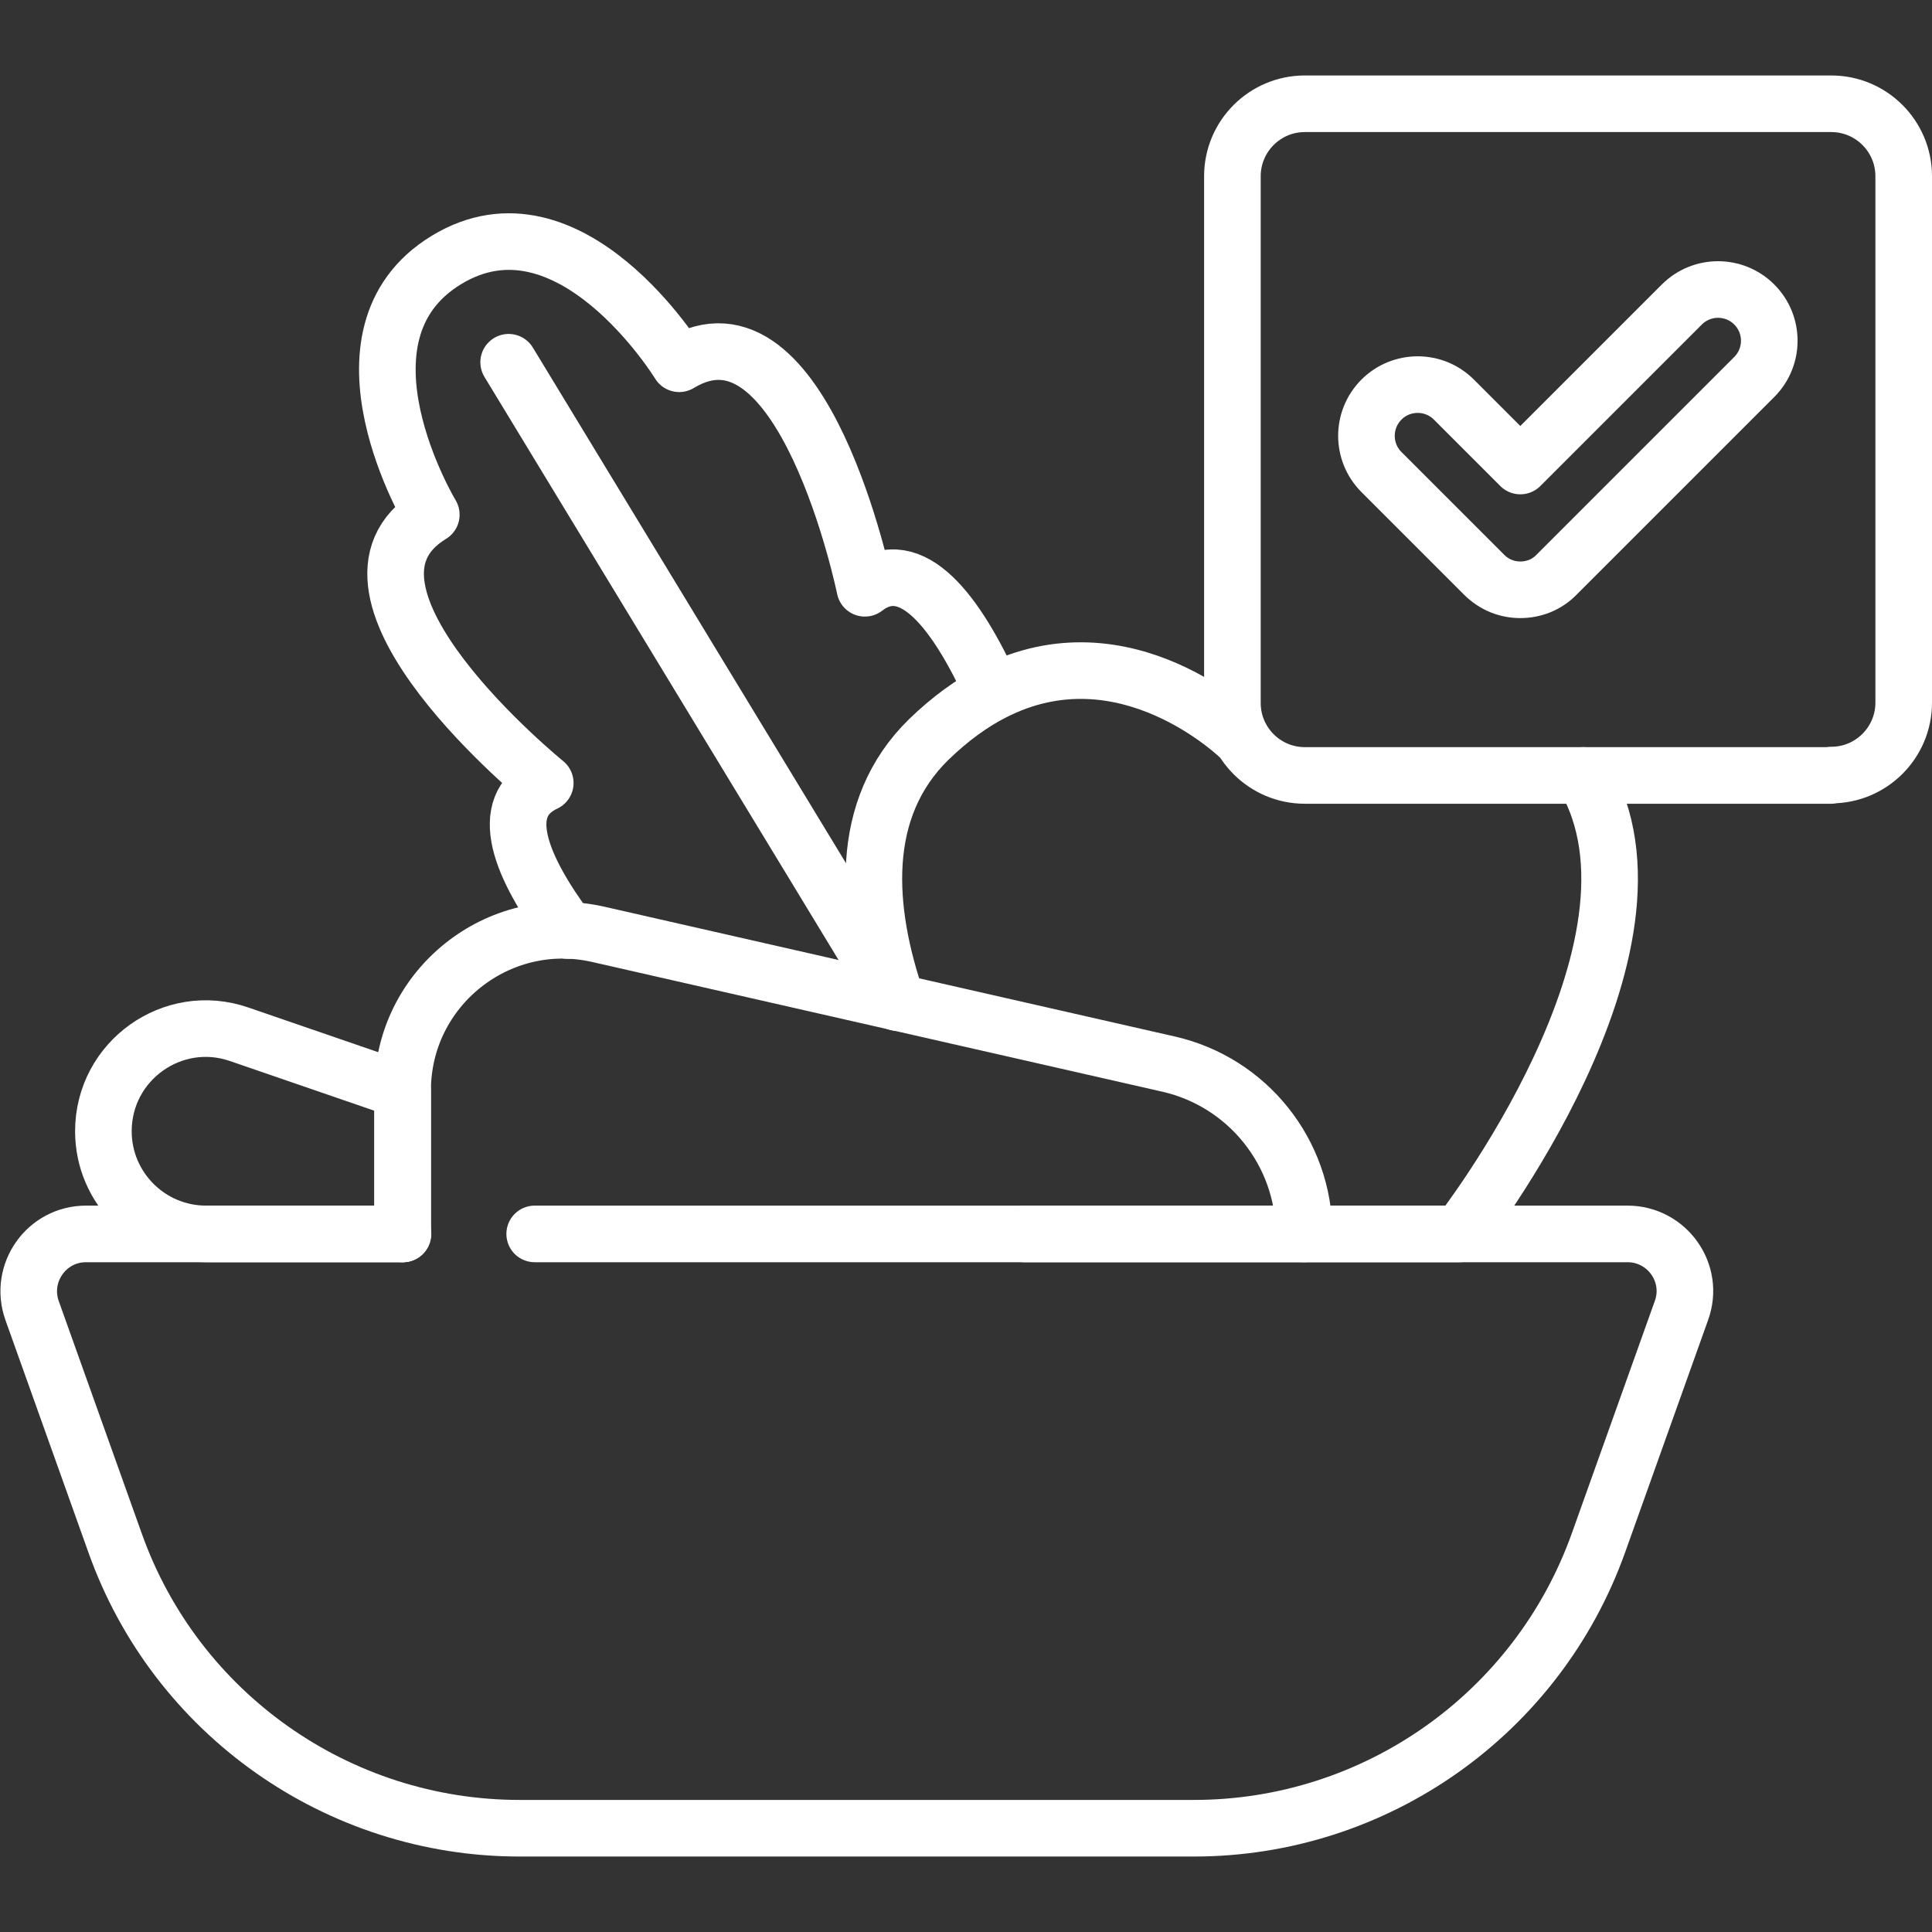 <?xml version="1.0" encoding="UTF-8"?>
<svg xmlns="http://www.w3.org/2000/svg" version="1.1" viewBox="0 0 512 512">
  <rect x="0" y="0" width="512" height="512" fill="#333333" stroke="none"/>
  <defs>
    <style>
      .cls-1 {
        fill: none;
        stroke: #fff;
        stroke-linecap: round;
        stroke-linejoin: round;
        stroke-width: 15px;
      }
    </style>
  </defs>
  <!-- Generator: Adobe Illustrator 28.7.1, SVG Export Plug-In . SVG Version: 1.2.0 Build 142)  -->
  <g>
    <g id="Capa_1">
      <g>
        <path class="cls-1" d="M141.7,327h289.6c10.5,0,17.9,10.4,14.3,20.3l-22,61.6c-16.2,45.3-59.1,75.6-107.2,75.6h-178.7c-48.1,0-91.1-30.3-107.2-75.6l-22-61.6c-3.5-9.9,3.8-20.3,14.3-20.3h84"/>
        <g>
          <path class="cls-1" d="M106.7,327v-38c0-27.2,25.3-47.4,51.8-41.4l151.2,34.4c21,4.8,35.9,23.5,35.9,45h0"/>
          <path class="cls-1" d="M106.7,327h-52.1c-15,0-27.2-12.2-27.2-27.2h0c0-18.7,18.4-31.8,36-25.7l43.3,14.9v38Z"/>
          <path class="cls-1" d="M419.6,205.5c26.9,45.1-32.8,121.5-32.8,121.5h-115.4"/>
          <path class="cls-1" d="M329.1,195.9h0c-.7-.7-31-30.4-66-12.4-5.5,2.8-11.2,6.9-16.9,12.4-18.9,18.4-16.9,45.2-8.4,69.8"/>
          <g>
            <path class="cls-1" d="M150.5,246.6c-12.5-16.8-19.2-32.9-6-39.1,0,0-63-51.1-30.2-71.1,0,0-28.7-47.6,4-67.5s61.7,27.5,61.7,27.5c32.9-20,49.2,59.5,49.2,59.5,12.4-9.5,24.4,6.5,33.9,27.5"/>
            <line class="cls-1" x1="134.8" y1="96" x2="237.8" y2="265.6"/>
          </g>
        </g>
        <g>
          <path class="cls-1" d="M485.3,205.5h-139.5c-10.6,0-19.2-8.6-19.2-19.2V46.7c0-10.6,8.6-19.2,19.2-19.2h139.5c10.6,0,19.2,8.6,19.2,19.2v139.5c0,10.6-8.6,19.2-19.2,19.2Z"/>
          <path class="cls-1" d="M402.9,156.3c-3.5,0-6.9-1.3-9.6-4l-27.2-27.2c-5.3-5.3-5.3-13.9,0-19.2,5.3-5.3,13.9-5.3,19.2,0l17.6,17.6,42.8-42.8c5.3-5.3,13.9-5.3,19.2,0,5.3,5.3,5.3,13.9,0,19.2l-52.4,52.4c-2.6,2.7-6.1,4-9.6,4Z"/>
        </g>
      </g>
    </g>
  </g>
</svg>